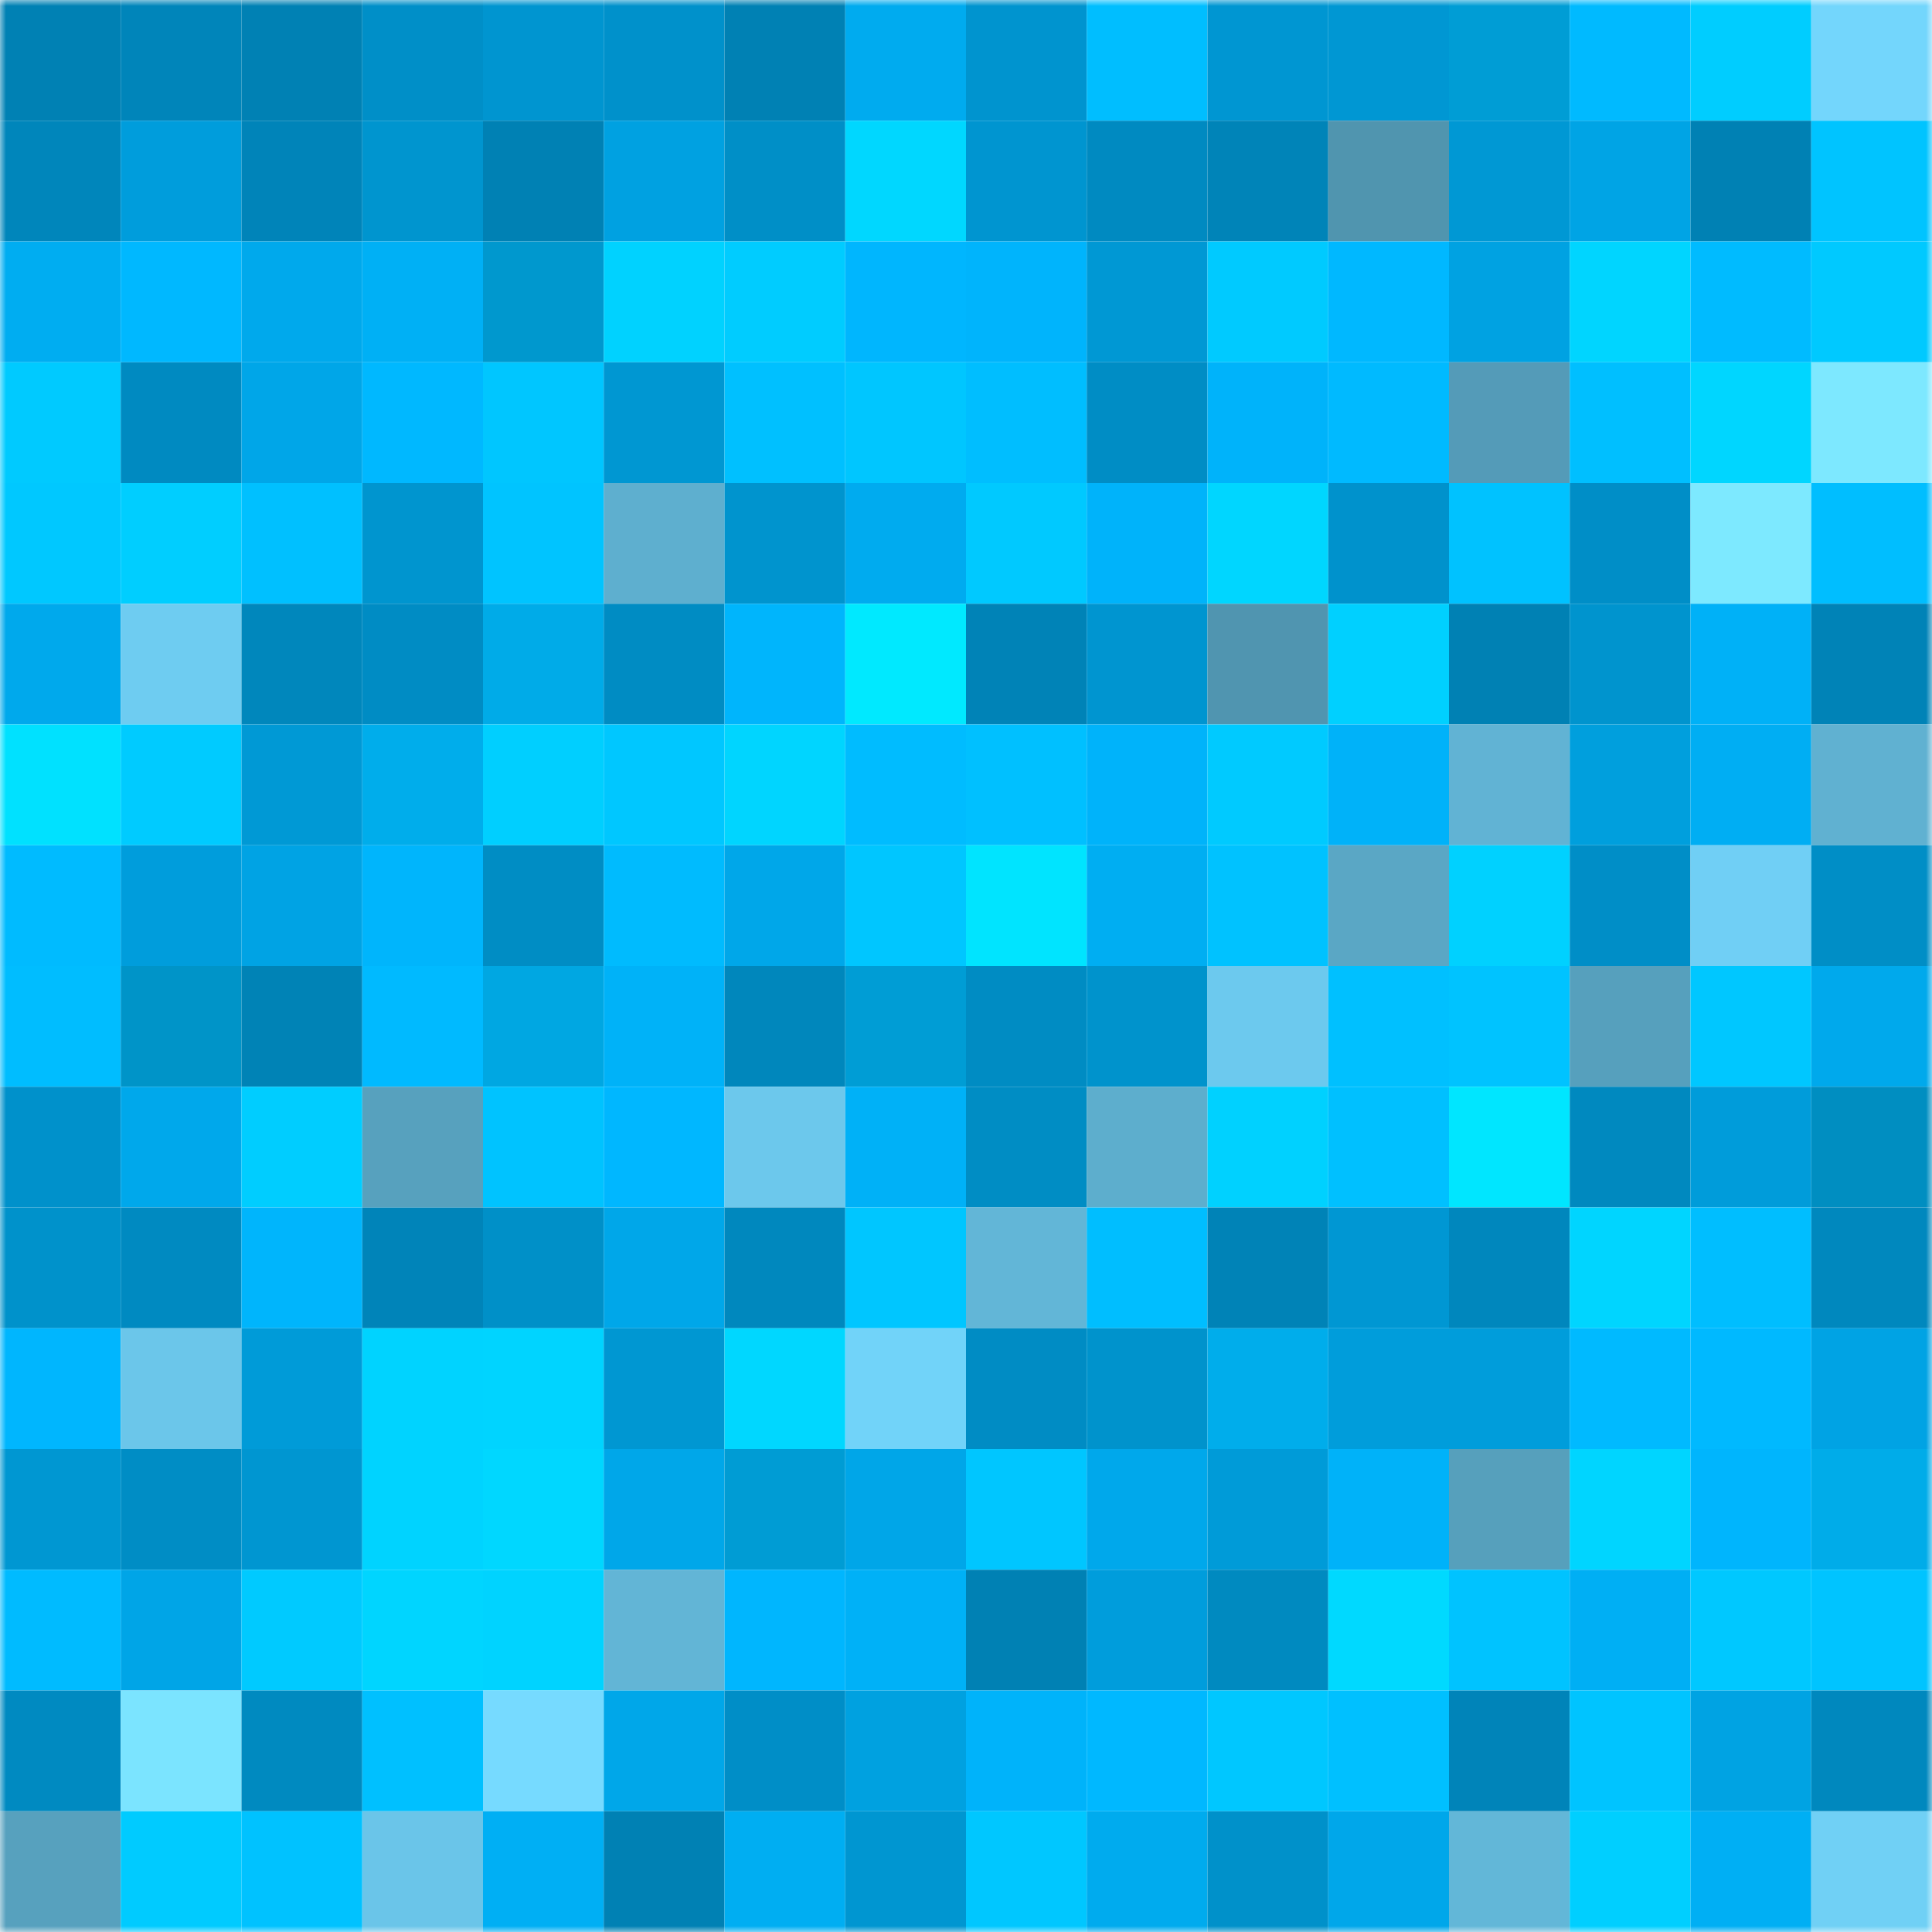 <svg viewBox="0 0 160 160" fill="none" role="img" xmlns="http://www.w3.org/2000/svg" width="240" height="240" name="ens%2Cnftnipsey.eth"><mask id="225447159" mask-type="alpha" maskUnits="userSpaceOnUse" x="0" y="0" width="160" height="160"><rect width="160" height="160" fill="#FFFFFF"></rect></mask><g mask="url(#225447159)"><rect x="0" y="0" width="10" height="10" fill="#0081b4"></rect><rect x="10" y="0" width="10" height="10" fill="#0085ba"></rect><rect x="20" y="0" width="10" height="10" fill="#0081b4"></rect><rect x="30" y="0" width="10" height="10" fill="#008fc8"></rect><rect x="40" y="0" width="10" height="10" fill="#0095d0"></rect><rect x="50" y="0" width="10" height="10" fill="#0091cb"></rect><rect x="60" y="0" width="10" height="10" fill="#0081b4"></rect><rect x="70" y="0" width="10" height="10" fill="#00abef"></rect><rect x="80" y="0" width="10" height="10" fill="#0094cf"></rect><rect x="90" y="0" width="10" height="10" fill="#00beff"></rect><rect x="100" y="0" width="10" height="10" fill="#0096d2"></rect><rect x="110" y="0" width="10" height="10" fill="#0097d3"></rect><rect x="120" y="0" width="10" height="10" fill="#009dd5"></rect><rect x="130" y="0" width="10" height="10" fill="#00baff"></rect><rect x="140" y="0" width="10" height="10" fill="#00cdff"></rect><rect x="150" y="0" width="10" height="10" fill="#73d6fc"></rect><rect x="0" y="10" width="10" height="10" fill="#0086bb"></rect><rect x="10" y="10" width="10" height="10" fill="#009ddc"></rect><rect x="20" y="10" width="10" height="10" fill="#0084b9"></rect><rect x="30" y="10" width="10" height="10" fill="#0095cf"></rect><rect x="40" y="10" width="10" height="10" fill="#0081b4"></rect><rect x="50" y="10" width="10" height="10" fill="#00a1e1"></rect><rect x="60" y="10" width="10" height="10" fill="#008fc7"></rect><rect x="70" y="10" width="10" height="10" fill="#00d7ff"></rect><rect x="80" y="10" width="10" height="10" fill="#0095d0"></rect><rect x="90" y="10" width="10" height="10" fill="#008ac1"></rect><rect x="100" y="10" width="10" height="10" fill="#0084b8"></rect><rect x="110" y="10" width="10" height="10" fill="#5095af"></rect><rect x="120" y="10" width="10" height="10" fill="#0098d4"></rect><rect x="130" y="10" width="10" height="10" fill="#00a4e5"></rect><rect x="140" y="10" width="10" height="10" fill="#0081b4"></rect><rect x="150" y="10" width="10" height="10" fill="#00c4ff"></rect><rect x="0" y="20" width="10" height="10" fill="#00adf1"></rect><rect x="10" y="20" width="10" height="10" fill="#00b8ff"></rect><rect x="20" y="20" width="10" height="10" fill="#00a9ec"></rect><rect x="30" y="20" width="10" height="10" fill="#00b0f5"></rect><rect x="40" y="20" width="10" height="10" fill="#0098ce"></rect><rect x="50" y="20" width="10" height="10" fill="#00d2ff"></rect><rect x="60" y="20" width="10" height="10" fill="#00ccff"></rect><rect x="70" y="20" width="10" height="10" fill="#00b6fe"></rect><rect x="80" y="20" width="10" height="10" fill="#00b4fc"></rect><rect x="90" y="20" width="10" height="10" fill="#0098d4"></rect><rect x="100" y="20" width="10" height="10" fill="#00caff"></rect><rect x="110" y="20" width="10" height="10" fill="#00b8ff"></rect><rect x="120" y="20" width="10" height="10" fill="#00a2e2"></rect><rect x="130" y="20" width="10" height="10" fill="#00d5ff"></rect><rect x="140" y="20" width="10" height="10" fill="#00bbff"></rect><rect x="150" y="20" width="10" height="10" fill="#00c9ff"></rect><rect x="0" y="30" width="10" height="10" fill="#00caff"></rect><rect x="10" y="30" width="10" height="10" fill="#008ac1"></rect><rect x="20" y="30" width="10" height="10" fill="#00a6e8"></rect><rect x="30" y="30" width="10" height="10" fill="#00b8ff"></rect><rect x="40" y="30" width="10" height="10" fill="#00c6ff"></rect><rect x="50" y="30" width="10" height="10" fill="#0097d2"></rect><rect x="60" y="30" width="10" height="10" fill="#00c0ff"></rect><rect x="70" y="30" width="10" height="10" fill="#00c6ff"></rect><rect x="80" y="30" width="10" height="10" fill="#00beff"></rect><rect x="90" y="30" width="10" height="10" fill="#008dc5"></rect><rect x="100" y="30" width="10" height="10" fill="#00b3fa"></rect><rect x="110" y="30" width="10" height="10" fill="#00baff"></rect><rect x="120" y="30" width="10" height="10" fill="#549bb8"></rect><rect x="130" y="30" width="10" height="10" fill="#00bfff"></rect><rect x="140" y="30" width="10" height="10" fill="#00d6ff"></rect><rect x="150" y="30" width="10" height="10" fill="#7de8ff"></rect><rect x="0" y="40" width="10" height="10" fill="#00c8ff"></rect><rect x="10" y="40" width="10" height="10" fill="#00ceff"></rect><rect x="20" y="40" width="10" height="10" fill="#00c0ff"></rect><rect x="30" y="40" width="10" height="10" fill="#0095cf"></rect><rect x="40" y="40" width="10" height="10" fill="#00c4ff"></rect><rect x="50" y="40" width="10" height="10" fill="#5eafcf"></rect><rect x="60" y="40" width="10" height="10" fill="#0094ce"></rect><rect x="70" y="40" width="10" height="10" fill="#00abef"></rect><rect x="80" y="40" width="10" height="10" fill="#00c9ff"></rect><rect x="90" y="40" width="10" height="10" fill="#00b3fa"></rect><rect x="100" y="40" width="10" height="10" fill="#00d6ff"></rect><rect x="110" y="40" width="10" height="10" fill="#0092cc"></rect><rect x="120" y="40" width="10" height="10" fill="#00c2ff"></rect><rect x="130" y="40" width="10" height="10" fill="#008ec7"></rect><rect x="140" y="40" width="10" height="10" fill="#7de9ff"></rect><rect x="150" y="40" width="10" height="10" fill="#00beff"></rect><rect x="0" y="50" width="10" height="10" fill="#00a9ec"></rect><rect x="10" y="50" width="10" height="10" fill="#6eccf1"></rect><rect x="20" y="50" width="10" height="10" fill="#0087bc"></rect><rect x="30" y="50" width="10" height="10" fill="#008cc4"></rect><rect x="40" y="50" width="10" height="10" fill="#00abe8"></rect><rect x="50" y="50" width="10" height="10" fill="#008cc3"></rect><rect x="60" y="50" width="10" height="10" fill="#00b5fc"></rect><rect x="70" y="50" width="10" height="10" fill="#00e9ff"></rect><rect x="80" y="50" width="10" height="10" fill="#0083b7"></rect><rect x="90" y="50" width="10" height="10" fill="#0095d0"></rect><rect x="100" y="50" width="10" height="10" fill="#5095b0"></rect><rect x="110" y="50" width="10" height="10" fill="#00d0ff"></rect><rect x="120" y="50" width="10" height="10" fill="#0081b4"></rect><rect x="130" y="50" width="10" height="10" fill="#0094ce"></rect><rect x="140" y="50" width="10" height="10" fill="#00b1f7"></rect><rect x="150" y="50" width="10" height="10" fill="#0083b7"></rect><rect x="0" y="60" width="10" height="10" fill="#00e1ff"></rect><rect x="10" y="60" width="10" height="10" fill="#00cbff"></rect><rect x="20" y="60" width="10" height="10" fill="#0099d5"></rect><rect x="30" y="60" width="10" height="10" fill="#00adeb"></rect><rect x="40" y="60" width="10" height="10" fill="#00cfff"></rect><rect x="50" y="60" width="10" height="10" fill="#00c7ff"></rect><rect x="60" y="60" width="10" height="10" fill="#00d5ff"></rect><rect x="70" y="60" width="10" height="10" fill="#00bcff"></rect><rect x="80" y="60" width="10" height="10" fill="#00c0ff"></rect><rect x="90" y="60" width="10" height="10" fill="#00b3fa"></rect><rect x="100" y="60" width="10" height="10" fill="#00caff"></rect><rect x="110" y="60" width="10" height="10" fill="#00b2f9"></rect><rect x="120" y="60" width="10" height="10" fill="#61b3d4"></rect><rect x="130" y="60" width="10" height="10" fill="#009fdd"></rect><rect x="140" y="60" width="10" height="10" fill="#00aef3"></rect><rect x="150" y="60" width="10" height="10" fill="#60b1d1"></rect><rect x="0" y="70" width="10" height="10" fill="#00bbff"></rect><rect x="10" y="70" width="10" height="10" fill="#009ddc"></rect><rect x="20" y="70" width="10" height="10" fill="#00a3e4"></rect><rect x="30" y="70" width="10" height="10" fill="#00b5fc"></rect><rect x="40" y="70" width="10" height="10" fill="#008dc4"></rect><rect x="50" y="70" width="10" height="10" fill="#00bbfe"></rect><rect x="60" y="70" width="10" height="10" fill="#00a7e9"></rect><rect x="70" y="70" width="10" height="10" fill="#00c6ff"></rect><rect x="80" y="70" width="10" height="10" fill="#00e4ff"></rect><rect x="90" y="70" width="10" height="10" fill="#00aef2"></rect><rect x="100" y="70" width="10" height="10" fill="#00c2ff"></rect><rect x="110" y="70" width="10" height="10" fill="#5aa7c5"></rect><rect x="120" y="70" width="10" height="10" fill="#00d1ff"></rect><rect x="130" y="70" width="10" height="10" fill="#008ec7"></rect><rect x="140" y="70" width="10" height="10" fill="#70cff5"></rect><rect x="150" y="70" width="10" height="10" fill="#008ec6"></rect><rect x="0" y="80" width="10" height="10" fill="#00bdff"></rect><rect x="10" y="80" width="10" height="10" fill="#0094c8"></rect><rect x="20" y="80" width="10" height="10" fill="#0083b6"></rect><rect x="30" y="80" width="10" height="10" fill="#00baff"></rect><rect x="40" y="80" width="10" height="10" fill="#00a7e2"></rect><rect x="50" y="80" width="10" height="10" fill="#00b2f8"></rect><rect x="60" y="80" width="10" height="10" fill="#0087bc"></rect><rect x="70" y="80" width="10" height="10" fill="#009dd5"></rect><rect x="80" y="80" width="10" height="10" fill="#008cc3"></rect><rect x="90" y="80" width="10" height="10" fill="#0093cc"></rect><rect x="100" y="80" width="10" height="10" fill="#6cc9ee"></rect><rect x="110" y="80" width="10" height="10" fill="#00c0ff"></rect><rect x="120" y="80" width="10" height="10" fill="#00c3ff"></rect><rect x="130" y="80" width="10" height="10" fill="#56a0bd"></rect><rect x="140" y="80" width="10" height="10" fill="#00c7ff"></rect><rect x="150" y="80" width="10" height="10" fill="#00a9ec"></rect><rect x="0" y="90" width="10" height="10" fill="#0091cb"></rect><rect x="10" y="90" width="10" height="10" fill="#00a8eb"></rect><rect x="20" y="90" width="10" height="10" fill="#00cdff"></rect><rect x="30" y="90" width="10" height="10" fill="#57a1be"></rect><rect x="40" y="90" width="10" height="10" fill="#00c3ff"></rect><rect x="50" y="90" width="10" height="10" fill="#00b7ff"></rect><rect x="60" y="90" width="10" height="10" fill="#6cc8ec"></rect><rect x="70" y="90" width="10" height="10" fill="#00b1f7"></rect><rect x="80" y="90" width="10" height="10" fill="#008dc4"></rect><rect x="90" y="90" width="10" height="10" fill="#5daecd"></rect><rect x="100" y="90" width="10" height="10" fill="#00d1ff"></rect><rect x="110" y="90" width="10" height="10" fill="#00c0ff"></rect><rect x="120" y="90" width="10" height="10" fill="#00e6ff"></rect><rect x="130" y="90" width="10" height="10" fill="#0089bf"></rect><rect x="140" y="90" width="10" height="10" fill="#009cda"></rect><rect x="150" y="90" width="10" height="10" fill="#008ec1"></rect><rect x="0" y="100" width="10" height="10" fill="#0092cb"></rect><rect x="10" y="100" width="10" height="10" fill="#008ac1"></rect><rect x="20" y="100" width="10" height="10" fill="#00b5fc"></rect><rect x="30" y="100" width="10" height="10" fill="#0084b9"></rect><rect x="40" y="100" width="10" height="10" fill="#0090c8"></rect><rect x="50" y="100" width="10" height="10" fill="#00a7e9"></rect><rect x="60" y="100" width="10" height="10" fill="#0088be"></rect><rect x="70" y="100" width="10" height="10" fill="#00c6ff"></rect><rect x="80" y="100" width="10" height="10" fill="#62b6d7"></rect><rect x="90" y="100" width="10" height="10" fill="#00beff"></rect><rect x="100" y="100" width="10" height="10" fill="#0083b7"></rect><rect x="110" y="100" width="10" height="10" fill="#0097d3"></rect><rect x="120" y="100" width="10" height="10" fill="#0087bd"></rect><rect x="130" y="100" width="10" height="10" fill="#00d5ff"></rect><rect x="140" y="100" width="10" height="10" fill="#00beff"></rect><rect x="150" y="100" width="10" height="10" fill="#0088be"></rect><rect x="0" y="110" width="10" height="10" fill="#00b6fe"></rect><rect x="10" y="110" width="10" height="10" fill="#6bc6ea"></rect><rect x="20" y="110" width="10" height="10" fill="#009bd8"></rect><rect x="30" y="110" width="10" height="10" fill="#00d3ff"></rect><rect x="40" y="110" width="10" height="10" fill="#00d4ff"></rect><rect x="50" y="110" width="10" height="10" fill="#0097d2"></rect><rect x="60" y="110" width="10" height="10" fill="#00d7ff"></rect><rect x="70" y="110" width="10" height="10" fill="#71d3f9"></rect><rect x="80" y="110" width="10" height="10" fill="#008cc4"></rect><rect x="90" y="110" width="10" height="10" fill="#0093cc"></rect><rect x="100" y="110" width="10" height="10" fill="#00adeb"></rect><rect x="110" y="110" width="10" height="10" fill="#009ddb"></rect><rect x="120" y="110" width="10" height="10" fill="#009ddb"></rect><rect x="130" y="110" width="10" height="10" fill="#00baff"></rect><rect x="140" y="110" width="10" height="10" fill="#00b9ff"></rect><rect x="150" y="110" width="10" height="10" fill="#00a3e4"></rect><rect x="0" y="120" width="10" height="10" fill="#0097d2"></rect><rect x="10" y="120" width="10" height="10" fill="#008dc5"></rect><rect x="20" y="120" width="10" height="10" fill="#0096d1"></rect><rect x="30" y="120" width="10" height="10" fill="#00d3ff"></rect><rect x="40" y="120" width="10" height="10" fill="#00d7ff"></rect><rect x="50" y="120" width="10" height="10" fill="#00a7e9"></rect><rect x="60" y="120" width="10" height="10" fill="#009cd4"></rect><rect x="70" y="120" width="10" height="10" fill="#00a6e8"></rect><rect x="80" y="120" width="10" height="10" fill="#00c6ff"></rect><rect x="90" y="120" width="10" height="10" fill="#00a8eb"></rect><rect x="100" y="120" width="10" height="10" fill="#009bd8"></rect><rect x="110" y="120" width="10" height="10" fill="#00b2f9"></rect><rect x="120" y="120" width="10" height="10" fill="#56a0bc"></rect><rect x="130" y="120" width="10" height="10" fill="#00d5ff"></rect><rect x="140" y="120" width="10" height="10" fill="#00b5fd"></rect><rect x="150" y="120" width="10" height="10" fill="#00ace9"></rect><rect x="0" y="130" width="10" height="10" fill="#00bbff"></rect><rect x="10" y="130" width="10" height="10" fill="#00a5e7"></rect><rect x="20" y="130" width="10" height="10" fill="#00caff"></rect><rect x="30" y="130" width="10" height="10" fill="#00d5ff"></rect><rect x="40" y="130" width="10" height="10" fill="#00d3ff"></rect><rect x="50" y="130" width="10" height="10" fill="#62b5d6"></rect><rect x="60" y="130" width="10" height="10" fill="#00b6fe"></rect><rect x="70" y="130" width="10" height="10" fill="#00b1f7"></rect><rect x="80" y="130" width="10" height="10" fill="#0081b4"></rect><rect x="90" y="130" width="10" height="10" fill="#009ddc"></rect><rect x="100" y="130" width="10" height="10" fill="#008ac0"></rect><rect x="110" y="130" width="10" height="10" fill="#00d9ff"></rect><rect x="120" y="130" width="10" height="10" fill="#00c3ff"></rect><rect x="130" y="130" width="10" height="10" fill="#00aff4"></rect><rect x="140" y="130" width="10" height="10" fill="#00c8ff"></rect><rect x="150" y="130" width="10" height="10" fill="#00c4ff"></rect><rect x="0" y="140" width="10" height="10" fill="#008ac1"></rect><rect x="10" y="140" width="10" height="10" fill="#7be4ff"></rect><rect x="20" y="140" width="10" height="10" fill="#008ac0"></rect><rect x="30" y="140" width="10" height="10" fill="#00c0ff"></rect><rect x="40" y="140" width="10" height="10" fill="#76daff"></rect><rect x="50" y="140" width="10" height="10" fill="#00a7e9"></rect><rect x="60" y="140" width="10" height="10" fill="#008ec7"></rect><rect x="70" y="140" width="10" height="10" fill="#00a1e0"></rect><rect x="80" y="140" width="10" height="10" fill="#00b3fa"></rect><rect x="90" y="140" width="10" height="10" fill="#00b8ff"></rect><rect x="100" y="140" width="10" height="10" fill="#00c7ff"></rect><rect x="110" y="140" width="10" height="10" fill="#00c0ff"></rect><rect x="120" y="140" width="10" height="10" fill="#0084b9"></rect><rect x="130" y="140" width="10" height="10" fill="#00c4ff"></rect><rect x="140" y="140" width="10" height="10" fill="#00a3e3"></rect><rect x="150" y="140" width="10" height="10" fill="#0088be"></rect><rect x="0" y="150" width="10" height="10" fill="#57a1be"></rect><rect x="10" y="150" width="10" height="10" fill="#00cbff"></rect><rect x="20" y="150" width="10" height="10" fill="#00c2ff"></rect><rect x="30" y="150" width="10" height="10" fill="#6ac5e9"></rect><rect x="40" y="150" width="10" height="10" fill="#00aff4"></rect><rect x="50" y="150" width="10" height="10" fill="#0081b4"></rect><rect x="60" y="150" width="10" height="10" fill="#00aef2"></rect><rect x="70" y="150" width="10" height="10" fill="#0096d1"></rect><rect x="80" y="150" width="10" height="10" fill="#00c7ff"></rect><rect x="90" y="150" width="10" height="10" fill="#00abee"></rect><rect x="100" y="150" width="10" height="10" fill="#0091ca"></rect><rect x="110" y="150" width="10" height="10" fill="#00a7ea"></rect><rect x="120" y="150" width="10" height="10" fill="#62b7d8"></rect><rect x="130" y="150" width="10" height="10" fill="#00cfff"></rect><rect x="140" y="150" width="10" height="10" fill="#00aff4"></rect><rect x="150" y="150" width="10" height="10" fill="#70d0f5"></rect></g></svg>